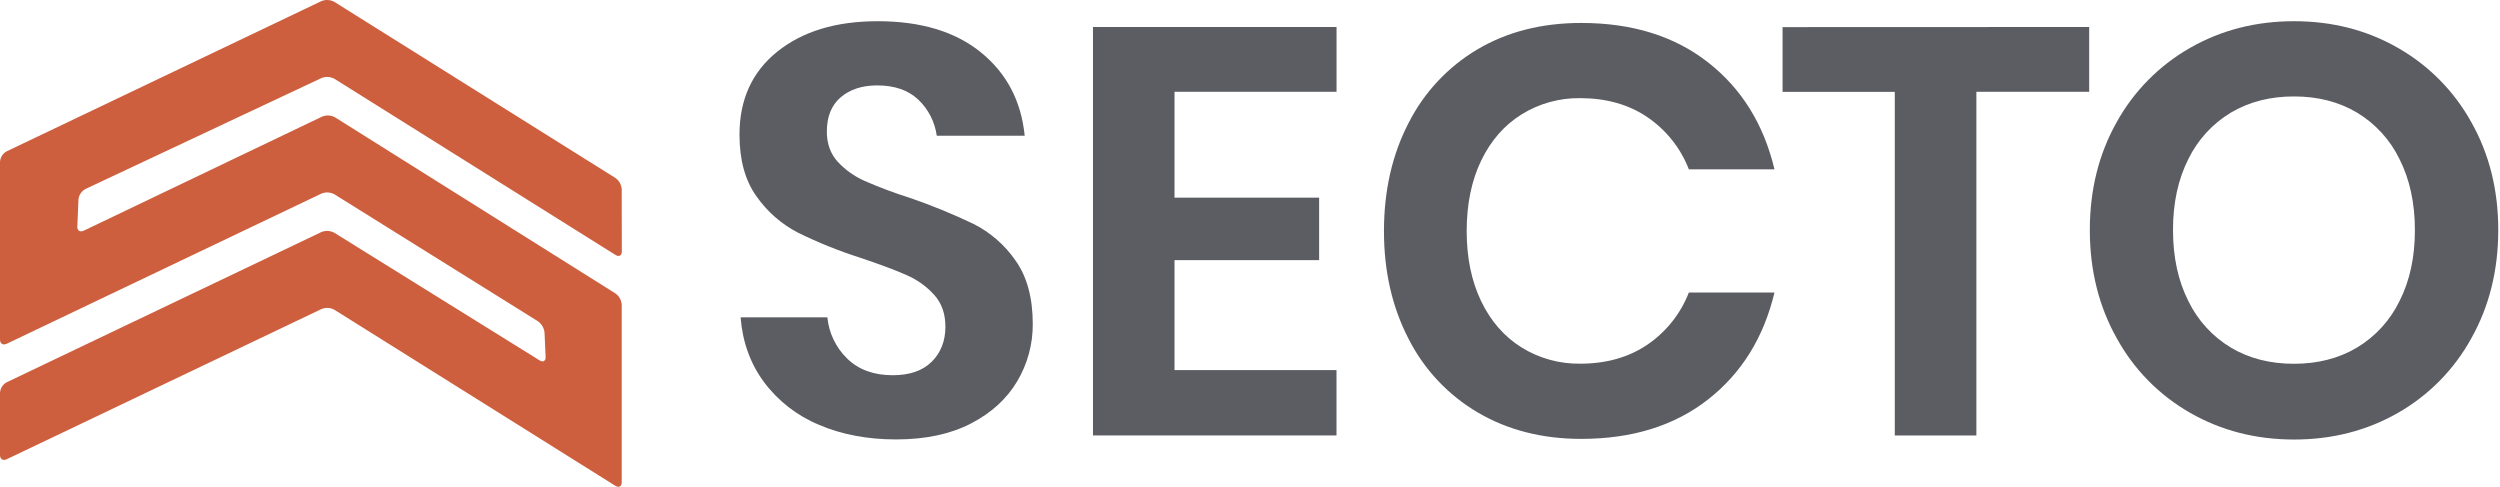 <svg width="1339" height="261" viewBox="0 0 1339 261" fill="none" xmlns="http://www.w3.org/2000/svg">
<path d="M544.81 204.22C539.23 213.633 530.967 221.173 520.02 226.84C509.073 232.507 495.74 235.347 480.02 235.36C464.527 235.36 450.687 232.727 438.5 227.46C426.876 222.632 416.763 214.767 409.22 204.69C401.887 194.77 397.703 183.2 396.67 169.98H443.15C443.955 178.406 447.747 186.265 453.84 192.14C459.927 198.027 468.033 200.97 478.16 200.97C487.253 200.97 494.227 198.543 499.08 193.69C503.933 188.837 506.36 182.587 506.36 174.94C506.36 168.12 504.397 162.49 500.47 158.05C496.337 153.462 491.266 149.817 485.6 147.36C479.6 144.693 471.337 141.597 460.81 138.07C449.337 134.407 438.15 129.901 427.34 124.59C418.515 120.008 410.927 113.363 405.22 105.22C399.12 96.773 396.07 85.73 396.07 72.09C396.07 53.29 402.833 38.467 416.36 27.62C429.887 16.773 447.807 11.353 470.12 11.36C493.26 11.36 511.697 16.937 525.43 28.09C539.163 39.243 546.963 54.117 548.83 72.71H501.73C500.72 65.314 497.222 58.482 491.81 53.34C486.437 48.28 479.103 45.75 469.81 45.75C461.763 45.75 455.257 47.867 450.29 52.1C445.323 56.334 442.847 62.48 442.86 70.54C442.86 76.94 444.77 82.273 448.59 86.54C452.678 90.965 457.634 94.499 463.15 96.92C470.983 100.347 478.995 103.352 487.15 105.92C498.823 109.924 510.256 114.599 521.39 119.92C530.39 124.448 538.112 131.159 543.85 139.44C550.05 148.107 553.15 159.467 553.15 173.52C553.22 184.322 550.336 194.938 544.81 204.22V204.22Z" fill="#5C5D63"/>
<path d="M629.07 49.16V105.86H706.53V139.33H629.07V198.22H715.83V233.22H585.4V14.46H715.85V49.16H629.07Z" fill="#5C5D63"/>
<path d="M914.77 33.36C932.77 47.413 944.65 66.52 950.41 90.68H904.55C900.157 79.355 892.43 69.629 882.39 62.79C872.39 55.977 860.36 52.57 846.3 52.57C835.254 52.423 824.396 55.431 815 61.24C805.713 67.027 798.483 75.29 793.31 86.03C788.137 96.77 785.553 109.37 785.56 123.83C785.56 138.09 788.143 150.59 793.31 161.33C798.477 172.07 805.707 180.333 815 186.12C824.396 191.929 835.254 194.937 846.3 194.79C860.34 194.79 872.37 191.383 882.39 184.57C892.43 177.731 900.157 168.006 904.55 156.68H950.41C944.623 180.853 932.743 199.96 914.77 214C896.797 228.04 874.18 235.063 846.92 235.07C826.053 235.07 807.617 230.373 791.61 220.98C775.672 211.66 762.759 197.942 754.42 181.47C745.64 164.53 741.25 145.317 741.25 123.83C741.25 102.137 745.64 82.823 754.42 65.89C762.728 49.457 775.567 35.747 791.42 26.38C807.327 16.993 825.817 12.297 846.89 12.29C874.17 12.29 896.797 19.313 914.77 33.36Z" fill="#5C5D63"/>
<path d="M1118.97 14.46V49.16H1058.55V233.22H1014.85V49.22H954.74V14.52L1118.97 14.46Z" fill="#5C5D63"/>
<path d="M1284.27 25.61C1300.8 35.01 1314.42 48.789 1323.63 65.43C1333.26 82.47 1338.07 101.733 1338.07 123.22C1338.07 144.707 1333.27 164.02 1323.66 181.16C1314.49 197.876 1300.87 211.723 1284.3 221.16C1267.67 230.66 1249.13 235.41 1228.69 235.41C1208.25 235.41 1189.71 230.65 1173.07 221.13C1156.5 211.693 1142.88 197.846 1133.71 181.13C1124.11 163.983 1119.31 144.67 1119.31 123.19C1119.31 101.71 1124.11 82.447 1133.71 65.4C1142.92 48.77 1156.54 35.002 1173.07 25.61C1189.69 16.11 1208.23 11.36 1228.69 11.36C1249.15 11.36 1267.68 16.11 1284.27 25.61ZM1194.88 60.31C1185.02 66.228 1177.1 74.882 1172.07 85.22C1166.59 96.06 1163.85 108.727 1163.86 123.22C1163.87 137.713 1166.6 150.38 1172.07 161.22C1177.08 171.569 1184.99 180.238 1194.84 186.17C1204.55 191.95 1215.81 194.84 1228.62 194.84C1241.43 194.84 1252.68 191.95 1262.39 186.17C1272.25 180.244 1280.18 171.574 1285.2 161.22C1290.68 150.38 1293.42 137.73 1293.42 123.27C1293.42 108.81 1290.68 96.143 1285.2 85.27C1280.19 74.923 1272.28 66.255 1262.43 60.32C1252.72 54.54 1241.47 51.65 1228.66 51.65C1215.85 51.65 1204.59 54.537 1194.88 60.31V60.31Z" fill="#5C5D63"/>
<path d="M332.99 101.4C332.922 100.201 332.584 99.033 332.002 97.982C331.421 96.931 330.61 96.025 329.63 95.33L179.07 1C178.017 0.419 176.846 0.082 175.645 0.012C174.444 -0.057 173.243 0.144 172.13 0.6L3.57 81.05C2.54 81.612 1.672 82.428 1.047 83.42C0.422 84.413 0.062 85.549 0 86.72V181.88C0 184.05 1.6 185.07 3.57 184.13L172.17 103.68C173.283 103.225 174.484 103.024 175.684 103.092C176.885 103.159 178.055 103.493 179.11 104.07L288.11 172.07C289.098 172.769 289.925 173.672 290.535 174.717C291.146 175.762 291.526 176.926 291.65 178.13L292.23 191.18C292.33 193.35 290.89 194.18 289.04 193.04L179.07 124.68C178.014 124.105 176.844 123.772 175.644 123.705C174.444 123.638 173.244 123.837 172.13 124.29L3.57 204.75C2.541 205.309 1.672 206.124 1.047 207.114C0.422 208.105 0.061 209.24 0 210.41V243.72C0 245.9 1.6 246.92 3.57 245.98L172.17 165.53C173.283 165.075 174.484 164.874 175.684 164.942C176.885 165.009 178.055 165.343 179.11 165.92L329.63 260.22C331.47 261.37 332.99 260.54 332.99 258.36V163.22C332.92 162.023 332.582 160.856 332 159.807C331.419 158.758 330.609 157.854 329.63 157.16L179.45 62.85C178.4 62.269 177.233 61.931 176.036 61.862C174.838 61.792 173.64 61.994 172.53 62.45L44.83 123.56C42.83 124.5 41.33 123.49 41.42 121.31L42.02 106.87C42.134 105.693 42.535 104.562 43.189 103.577C43.843 102.591 44.73 101.782 45.77 101.22L172.16 41.81C173.284 41.352 174.496 41.152 175.708 41.224C176.919 41.297 178.099 41.641 179.16 42.23L329.68 136.56C331.52 137.72 333.04 136.88 333.04 134.71L332.99 101.4Z" fill="#CD5F3E"/>
</svg>
